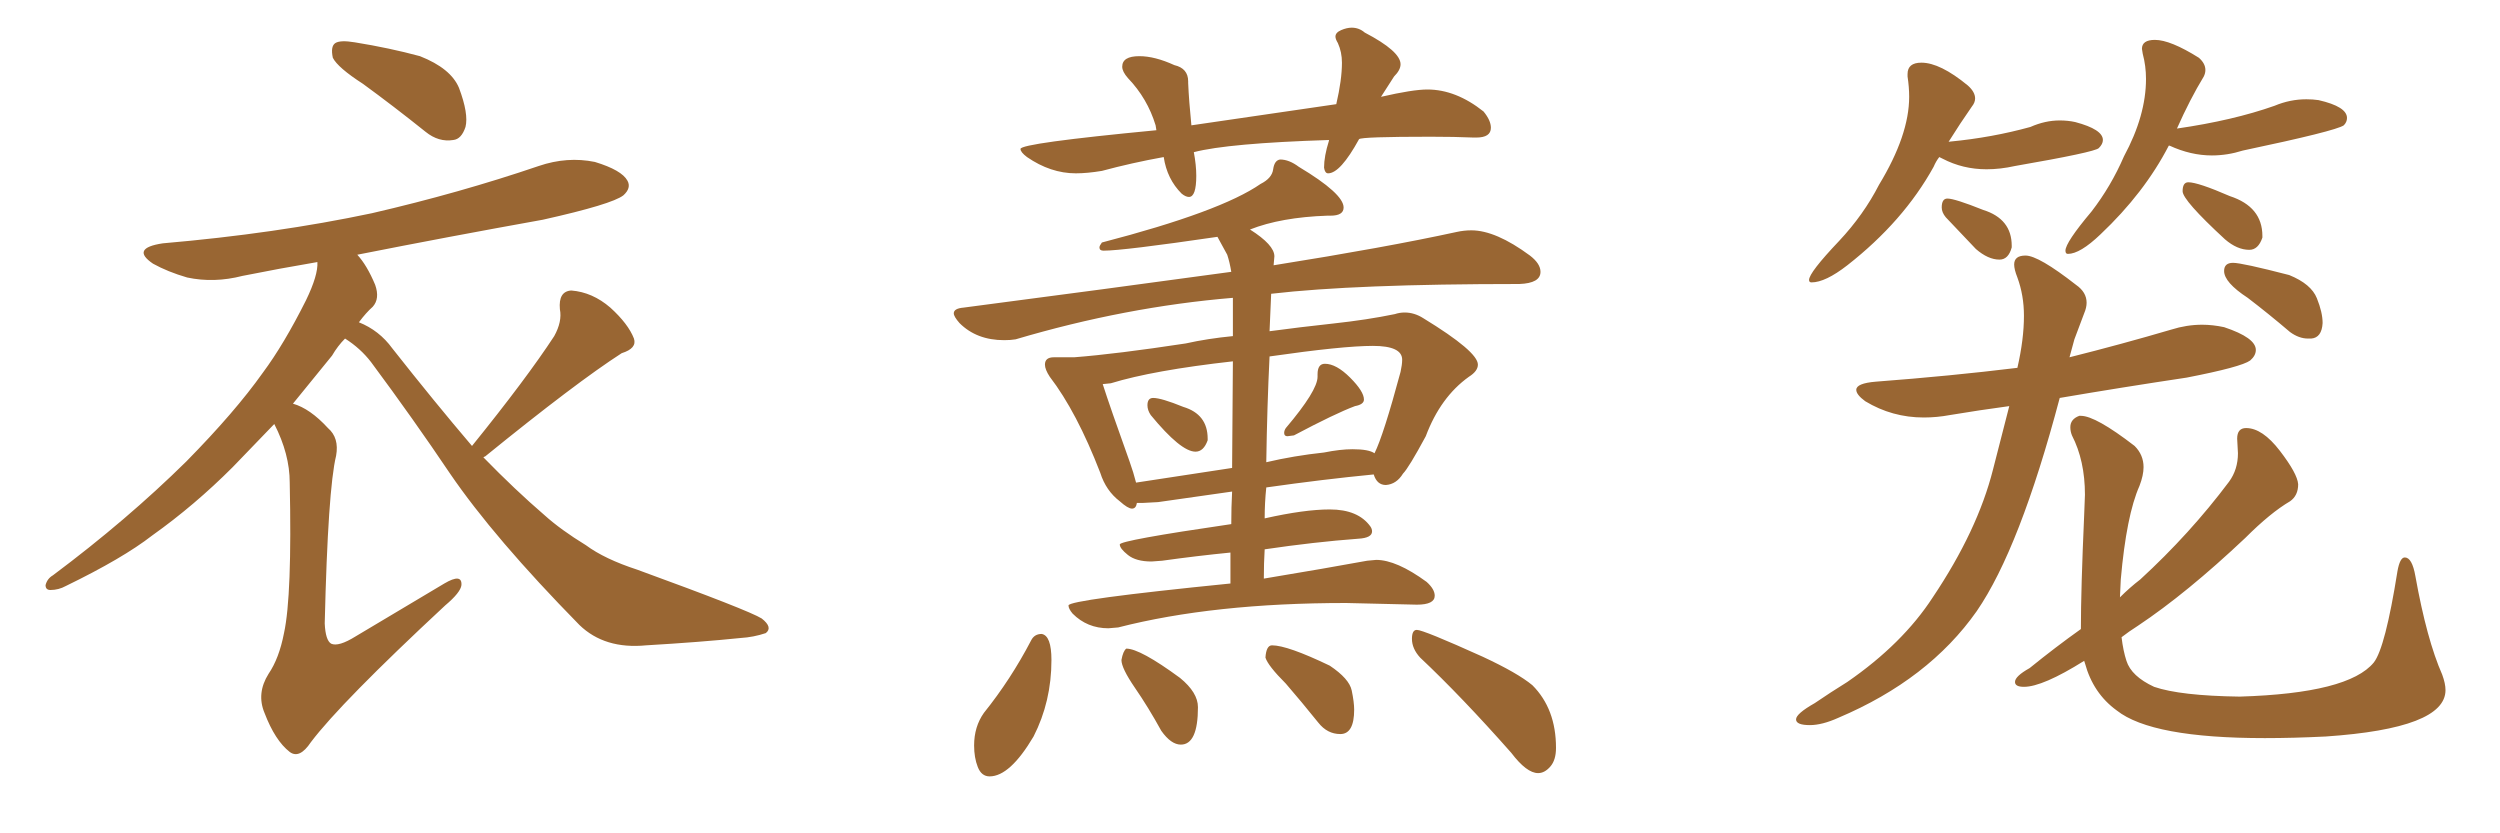 <svg xmlns="http://www.w3.org/2000/svg" xmlns:xlink="http://www.w3.org/1999/xlink" width="450" height="150"><path fill="#996633" padding="10" d="M65.33 15.09L65.33 15.09Q60.79 12.16 59.91 10.40L59.91 10.40Q59.47 8.35 60.35 7.76L60.35 7.76Q61.23 7.18 63.87 7.62L63.87 7.62Q70.17 8.64 75.59 10.11L75.59 10.11Q81.15 12.30 82.62 15.82L82.62 15.82Q84.38 20.51 83.79 22.85L83.79 22.85Q83.06 25.05 81.59 25.20L81.59 25.20Q78.96 25.63 76.61 23.73L76.61 23.73Q70.75 19.04 65.33 15.09ZM84.96 80.27L84.96 80.27Q94.78 68.12 99.76 60.50L99.76 60.50Q101.22 57.86 100.78 55.66L100.78 55.66Q100.49 52.44 102.83 52.29L102.83 52.29Q106.64 52.59 109.86 55.37L109.86 55.37Q113.09 58.30 114.11 60.94L114.11 60.94Q114.70 62.70 111.91 63.57L111.91 63.57Q103.71 68.85 87.30 82.18L87.30 82.18Q87.16 82.18 87.01 82.32L87.01 82.32Q92.72 88.18 98.00 92.72L98.00 92.72Q100.93 95.36 105.47 98.14L105.47 98.14Q108.84 100.63 114.70 102.54L114.70 102.54Q134.77 109.86 137.11 111.33L137.11 111.33Q139.16 112.94 137.84 113.96L137.84 113.96Q135.64 114.70 133.30 114.84L133.30 114.84Q126.12 115.58 116.31 116.16L116.31 116.16Q108.84 116.89 104.30 112.50L104.30 112.50Q88.92 96.83 81.01 85.25L81.01 85.25Q74.41 75.44 66.80 65.19L66.80 65.19Q64.89 62.70 62.11 60.94L62.11 60.94Q60.79 62.26 59.77 64.01L59.77 64.01Q56.40 68.12 52.73 72.66L52.73 72.66Q55.81 73.54 59.03 77.05L59.03 77.05Q61.08 78.81 60.50 82.03L60.50 82.03Q59.03 88.04 58.45 112.21L58.45 112.21Q58.59 115.28 59.62 115.87L59.62 115.87Q60.94 116.46 64.01 114.55L64.01 114.55Q72.36 109.57 79.98 105.03L79.98 105.03Q83.20 103.13 83.06 105.32L83.06 105.32Q82.91 106.64 80.13 108.98L80.13 108.98Q61.38 126.42 55.96 133.59L55.96 133.59Q53.91 136.67 52.15 135.35L52.15 135.35Q49.51 133.30 47.61 128.32L47.61 128.32Q46.14 124.80 48.34 121.29L48.34 121.29Q50.24 118.51 51.12 113.96L51.12 113.96Q52.59 107.23 52.15 86.87L52.15 86.87Q52.15 81.74 49.37 76.32L49.37 76.32Q45.85 79.98 41.89 84.08L41.89 84.08Q35.01 90.97 27.39 96.39L27.39 96.39Q22.12 100.49 11.87 105.47L11.87 105.47Q10.55 106.20 9.08 106.20L9.08 106.20Q8.20 106.20 8.20 105.32L8.20 105.32Q8.50 104.15 9.52 103.56L9.52 103.56Q22.85 93.60 33.54 83.06L33.54 83.06Q42.33 74.12 47.31 67.09L47.31 67.09Q51.12 61.96 55.08 54.05L55.08 54.05Q57.28 49.51 57.13 47.17L57.13 47.17Q50.24 48.34 43.65 49.66L43.65 49.66Q38.53 50.98 33.69 49.95L33.69 49.95Q30.18 48.93 27.54 47.46L27.54 47.46Q23.44 44.68 29.30 43.80L29.30 43.80Q49.66 42.04 66.94 38.38L66.94 38.38Q82.76 34.72 96.97 29.88L96.97 29.88Q102.10 28.13 107.08 29.15L107.08 29.15Q111.91 30.62 112.94 32.52L112.94 32.52Q113.67 33.84 112.21 35.16L112.21 35.16Q110.16 36.77 97.71 39.55L97.71 39.55Q80.57 42.63 64.31 45.85L64.31 45.85Q66.06 47.75 67.53 51.27L67.53 51.27Q68.41 53.76 67.09 55.22L67.09 55.22Q65.92 56.25 64.60 58.01L64.60 58.01Q68.26 59.47 70.61 62.70L70.61 62.70Q78.22 72.36 84.96 80.27ZM214.01 35.45L214.01 35.45Q213.43 35.45 212.70 34.86L212.70 34.86Q210.06 32.23 209.47 28.27L209.47 28.27Q203.76 29.30 198.34 30.76L198.34 30.76Q195.70 31.20 193.65 31.20L193.65 31.20Q189.11 31.20 184.86 28.27L184.86 28.27Q183.69 27.39 183.69 26.81L183.69 26.81Q183.69 25.78 208.15 23.44L208.15 23.44L208.01 22.56Q206.54 17.72 203.03 14.06L203.03 14.06Q202.00 12.89 202.00 12.01L202.00 12.01Q202.00 10.11 205.08 10.11L205.08 10.11Q207.86 10.11 211.38 11.72L211.38 11.72Q213.87 12.30 213.87 14.65L213.87 14.65L213.87 14.94Q214.01 18.16 214.45 22.56L214.45 22.56L240.53 18.75Q241.55 14.36 241.55 11.28L241.55 11.28Q241.55 9.38 240.82 7.76L240.82 7.76Q240.38 7.03 240.38 6.59L240.38 6.59Q240.38 5.86 241.41 5.42Q242.43 4.98 243.31 4.98L243.31 4.98Q244.63 4.98 245.65 5.86L245.65 5.86Q252.10 9.23 252.10 11.57L252.10 11.57Q252.10 12.60 250.93 13.77L250.93 13.77L248.58 17.43Q254.30 16.11 256.93 16.11L256.93 16.11Q262.06 16.11 267.04 20.07L267.04 20.07Q268.36 21.68 268.36 23.00L268.36 23.00Q268.36 24.76 265.72 24.76L265.72 24.76L265.28 24.76Q261.77 24.61 257.52 24.61L257.52 24.61Q245.07 24.61 244.63 25.05L244.63 25.05Q241.26 31.20 239.06 31.20L239.06 31.20Q238.48 31.20 238.33 30.18L238.33 30.18Q238.33 28.13 239.21 25.34L239.21 25.34L239.21 25.20Q221.04 25.78 214.89 27.39L214.89 27.39Q215.33 29.74 215.33 31.64L215.33 31.64Q215.33 35.45 214.01 35.45ZM215.19 81.30L215.19 81.30Q212.55 81.30 207.13 74.71L207.13 74.71Q206.54 73.83 206.54 72.95L206.54 72.95Q206.54 71.63 207.57 71.63L207.57 71.63Q209.03 71.63 212.99 73.24L212.99 73.24Q217.38 74.56 217.38 78.96L217.38 78.96L217.38 79.25Q216.65 81.30 215.19 81.30ZM232.91 78.37L231.74 78.52Q231.15 78.52 231.15 77.93L231.15 77.93Q231.15 77.49 231.45 77.05L231.45 77.05Q237.16 70.31 237.16 67.82L237.16 67.82L237.16 67.38Q237.16 65.48 238.48 65.48L238.48 65.48Q240.53 65.48 243.02 67.97Q245.51 70.46 245.51 71.92L245.51 71.92Q245.51 72.80 243.90 73.10L243.90 73.10Q240.38 74.41 232.91 78.37L232.91 78.37ZM201.27 112.94L199.51 113.09Q195.70 113.09 193.07 110.45L193.07 110.45Q192.33 109.57 192.33 108.98L192.33 108.98Q192.33 107.96 221.48 105.03L221.48 105.03L221.48 99.46Q215.48 100.05 209.18 100.93L209.18 100.93L207.28 101.07Q204.49 101.07 203.03 99.90Q201.56 98.73 201.56 98.00L201.56 98.00Q201.56 97.27 221.63 94.34L221.63 94.34Q221.63 91.26 221.78 88.48L221.78 88.48L208.45 90.38L205.66 90.53L204.64 90.53Q204.49 91.55 203.76 91.55L203.76 91.55Q203.03 91.55 201.56 90.23L201.56 90.23Q199.07 88.33 198.05 85.11L198.05 85.11Q193.80 74.12 188.96 67.82L188.96 67.82Q188.09 66.50 188.09 65.63L188.09 65.63Q188.09 64.31 189.70 64.31L189.70 64.31L193.36 64.31Q200.98 63.72 213.43 61.82L213.43 61.82Q217.38 60.94 221.92 60.50L221.92 60.50L221.92 53.61Q202.59 55.22 182.81 61.08L182.81 61.08Q181.93 61.23 180.76 61.23L180.76 61.23Q175.78 61.23 172.71 58.15L172.71 58.15Q171.68 56.98 171.68 56.40L171.68 56.40Q171.68 55.52 173.44 55.37L173.44 55.37Q199.22 52.00 221.63 48.93L221.63 48.93Q221.34 47.17 220.90 45.85L220.90 45.85L219.14 42.63Q202.15 45.12 198.63 45.12L198.63 45.12Q197.90 45.12 197.90 44.53L197.90 44.53Q197.90 44.24 198.34 43.65L198.34 43.65Q219.73 38.09 226.90 33.11L226.90 33.11Q228.96 32.08 229.17 30.47Q229.39 28.86 230.42 28.71L230.42 28.71Q232.03 28.71 233.79 30.03L233.79 30.03Q241.85 34.86 241.85 37.35L241.85 37.35Q241.85 38.82 239.50 38.82L239.50 38.82L238.92 38.82Q230.57 39.11 225 41.31L225 41.31Q229.39 44.09 229.39 46.14L229.39 46.14L229.25 47.75Q249.46 44.53 262.21 41.75L262.21 41.75Q263.53 41.46 264.84 41.46L264.84 41.46Q269.24 41.46 275.39 46.00L275.39 46.00Q277.29 47.46 277.29 48.93L277.29 48.93Q277.29 50.98 273.49 51.12L273.49 51.12Q243.90 51.12 228.81 52.88L228.81 52.88L228.52 59.62Q233.94 58.89 240.01 58.23Q246.09 57.57 251.07 56.54L251.07 56.54Q251.95 56.25 252.83 56.25L252.83 56.25Q254.59 56.25 256.20 57.28L256.20 57.28Q266.02 63.28 266.02 65.63L266.02 65.63Q266.02 66.80 264.40 67.82L264.40 67.82Q259.28 71.48 256.64 78.52L256.64 78.52Q253.56 84.23 252.54 85.25L252.54 85.25Q251.37 87.16 249.46 87.30L249.46 87.30Q247.85 87.30 247.27 85.40L247.27 85.40Q238.18 86.28 227.93 87.74L227.93 87.74Q227.64 90.53 227.64 93.31L227.64 93.31Q234.81 91.70 239.36 91.70L239.36 91.70Q244.48 91.70 246.68 94.78L246.68 94.78Q246.97 95.21 246.97 95.65L246.97 95.65Q246.97 96.83 244.48 96.97L244.48 96.97Q236.57 97.56 227.64 98.88L227.64 98.88Q227.49 101.37 227.49 104.15L227.49 104.15Q238.92 102.25 246.09 100.93L246.09 100.93L247.71 100.78Q251.37 100.78 256.79 104.74L256.79 104.74Q258.25 106.05 258.25 107.23L258.25 107.23Q258.25 108.84 255.03 108.84L255.03 108.84L242.29 108.54Q218.41 108.54 201.27 112.94L201.27 112.94ZM204.49 86.87L204.49 86.87L221.78 84.23L221.92 65.04Q207.57 66.65 199.95 68.99L199.95 68.99L198.49 69.14Q199.80 73.24 203.32 83.06L203.32 83.06Q204.05 85.11 204.49 86.87ZM227.93 83.20L227.93 83.20Q232.91 82.03 238.33 81.45L238.33 81.45Q241.26 80.86 243.46 80.86L243.46 80.86Q246.39 80.86 247.41 81.59L247.41 81.59Q249.02 78.37 252.10 66.94L252.10 66.94Q252.39 65.63 252.39 64.75L252.39 64.75Q252.39 62.26 247.12 62.26L247.12 62.26Q241.70 62.26 228.52 64.16L228.52 64.16Q228.08 73.10 227.93 83.20ZM178.13 139.75L178.13 139.75Q176.66 139.75 176.00 138.06Q175.34 136.38 175.34 134.18L175.34 134.18Q175.34 130.81 177.10 128.32L177.10 128.32Q181.93 122.31 185.60 115.28L185.60 115.28Q186.18 114.11 187.50 114.11L187.50 114.11Q189.26 114.40 189.26 118.80L189.26 118.80Q189.26 126.27 186.04 132.57L186.04 132.57Q181.79 139.75 178.13 139.75ZM212.55 134.03L212.55 134.03Q210.79 134.03 209.03 131.54L209.03 131.54Q206.69 127.29 204.27 123.78Q201.86 120.26 201.86 118.80L201.86 118.80Q202.15 117.19 202.73 116.75L202.73 116.75Q205.22 116.75 212.40 122.02L212.40 122.02Q215.63 124.66 215.63 127.29L215.63 127.29Q215.63 134.03 212.55 134.03ZM241.26 132.13L241.26 132.13Q238.92 132.13 237.30 130.08L237.30 130.08Q234.23 126.27 231.45 123.05L231.45 123.05Q228.22 119.82 227.78 118.36L227.78 118.36Q227.93 116.16 228.96 116.16L228.96 116.16Q231.74 116.16 239.36 119.82L239.36 119.82Q242.87 122.17 243.31 124.29Q243.75 126.42 243.75 127.73L243.75 127.73Q243.75 132.13 241.26 132.13ZM276.86 139.16L276.86 139.16Q274.80 139.16 272.02 135.50L272.02 135.50Q263.09 125.39 255.62 118.36L255.62 118.36Q254.15 116.75 254.15 114.99L254.15 114.99Q254.15 113.38 255.03 113.38L255.03 113.38Q256.20 113.38 266.89 118.21L266.89 118.21Q273.19 121.14 275.83 123.34L275.83 123.34Q280.08 127.59 280.08 134.62L280.08 134.62Q280.08 136.82 279.05 137.99Q278.03 139.16 276.86 139.16ZM326.07 50.83L326.07 50.83Q328.56 50.83 332.52 47.75L332.52 47.75Q342.63 39.84 348.05 30.03L348.05 30.03Q348.49 29.00 349.07 28.27L349.07 28.27L349.66 28.56Q353.32 30.47 357.57 30.47L357.57 30.47Q360.06 30.47 362.70 29.88L362.70 29.88Q377.05 27.39 377.78 26.66Q378.52 25.93 378.52 25.20L378.52 25.20Q378.52 23.29 373.54 21.97L373.54 21.97Q372.22 21.68 370.75 21.68L370.75 21.68Q368.12 21.68 365.48 22.85L365.48 22.85Q358.59 24.76 350.98 25.49L350.98 25.49Q350.68 25.49 350.68 25.63L350.68 25.63Q352.88 22.12 354.93 19.19L354.93 19.19Q355.52 18.46 355.52 17.72L355.52 17.72Q355.52 16.55 354.20 15.38L354.20 15.38Q349.22 11.28 345.85 11.28L345.85 11.28Q343.36 11.28 343.36 13.33L343.36 13.33L343.36 13.77Q343.65 15.67 343.65 17.43L343.65 17.43Q343.65 24.32 338.23 33.25L338.23 33.25Q335.45 38.67 331.05 43.36L331.05 43.36Q325.63 49.07 325.63 50.39L325.63 50.39Q325.63 50.83 326.07 50.83ZM359.91 46.73L359.91 46.73Q361.52 46.73 362.11 44.53L362.11 44.53L362.11 44.24Q362.11 39.40 356.98 37.79L356.98 37.79Q351.86 35.74 350.54 35.74L350.54 35.74Q349.51 35.74 349.51 37.35L349.51 37.35Q349.51 38.23 350.24 39.11L350.24 39.11L355.66 44.82Q357.86 46.73 359.91 46.73ZM372.22 45.70L372.22 45.70Q374.41 45.70 378.08 42.19L378.08 42.19Q385.99 34.72 390.38 26.22L390.38 26.22L390.53 26.22Q394.34 27.98 398.14 27.98L398.14 27.98Q400.93 27.98 403.71 27.10L403.71 27.10Q420.41 23.58 421.88 22.56L421.88 22.56Q422.46 21.97 422.46 21.24L422.46 21.24Q422.46 19.19 417.33 18.02L417.33 18.02Q416.31 17.87 415.14 17.87L415.14 17.87Q412.21 17.87 409.42 19.04L409.42 19.04Q401.95 21.68 391.85 23.14L391.85 23.14Q394.19 17.87 396.68 13.77L396.68 13.77Q396.97 13.18 396.97 12.60L396.97 12.60Q396.97 11.43 395.80 10.40L395.80 10.40Q390.67 7.18 387.89 7.18L387.89 7.18Q385.55 7.18 385.55 8.79L385.55 8.79L385.69 9.67Q386.28 11.87 386.28 14.21L386.28 14.21Q386.28 20.80 382.32 28.13L382.32 28.13Q379.98 33.54 376.46 38.09L376.46 38.09Q371.78 43.65 371.78 45.12L371.78 45.12Q371.78 45.70 372.22 45.70ZM404.88 44.97L404.88 44.97Q406.49 44.97 407.23 42.77L407.23 42.77L407.23 42.48Q407.23 37.21 401.37 35.30L401.37 35.30Q395.65 32.81 393.90 32.81L393.90 32.81Q392.87 32.81 392.87 34.42L392.87 34.42Q392.87 36.04 400.49 43.07L400.49 43.07Q402.69 44.97 404.88 44.97ZM325.78 130.52L325.78 130.52Q327.98 130.52 330.91 129.20L330.91 129.20Q347.17 122.31 355.81 110.01L355.81 110.01Q363.57 98.73 370.75 71.63L370.75 71.63Q381.88 69.73 393.60 67.97L393.60 67.97Q403.42 66.06 405.03 64.89L405.03 64.89Q406.05 64.01 406.05 62.99L406.05 62.99Q406.05 60.79 400.34 58.89L400.34 58.89Q398.29 58.45 396.39 58.45L396.39 58.45Q393.60 58.45 390.82 59.33L390.82 59.33Q381.88 61.96 372.51 64.31L372.51 64.31L373.39 61.08L375.15 56.40Q375.59 55.37 375.59 54.49L375.59 54.49Q375.59 52.59 373.68 51.27L373.68 51.27Q366.94 46.00 364.60 46.00L364.60 46.00Q362.55 46.00 362.55 47.61L362.55 47.61Q362.55 48.49 363.13 49.95L363.13 49.95Q364.31 53.17 364.31 56.84L364.31 56.84Q364.31 61.08 363.13 66.21L363.13 66.21Q351.12 67.68 337.65 68.70L337.65 68.70Q334.13 68.99 334.13 70.17L334.13 70.17Q334.13 71.04 335.74 72.22L335.74 72.22Q340.58 75.15 346.29 75.15L346.29 75.15Q348.63 75.15 350.98 74.71L350.98 74.71Q356.25 73.83 361.67 73.10L361.67 73.10L358.74 84.52Q355.96 95.51 347.90 107.52L347.90 107.52Q342.48 115.87 332.52 122.75L332.52 122.75Q329.44 124.66 326.66 126.56L326.66 126.56Q323.29 128.47 323.29 129.49L323.29 129.49Q323.29 130.52 325.78 130.52ZM415.43 60.94L416.02 60.94Q417.92 60.79 418.07 58.15L418.07 58.15Q418.07 56.25 417.04 53.69Q416.02 51.12 412.06 49.51L412.06 49.51Q403.56 47.31 401.95 47.31L401.95 47.31Q400.34 47.31 400.34 48.78L400.34 48.78Q400.34 50.83 404.59 53.61L404.59 53.61Q408.25 56.40 412.21 59.77L412.21 59.77Q413.82 60.94 415.43 60.94L415.43 60.94ZM407.67 132.86L407.67 132.86Q412.79 132.86 418.65 132.57L418.65 132.57Q440.19 131.10 440.19 124.22L440.19 124.22Q440.19 123.05 439.60 121.44L439.60 121.44Q436.82 115.14 434.77 103.71L434.77 103.71Q434.18 100.34 432.86 100.34L432.86 100.34Q431.98 100.34 431.54 102.83L431.54 102.83Q429.35 116.60 427.29 119.24L427.29 119.24Q422.75 124.80 403.13 125.39L403.13 125.39Q392.43 125.24 387.74 123.63L387.74 123.63Q383.64 121.73 382.76 118.95L382.76 118.95Q382.18 117.19 381.88 114.70L381.88 114.70Q383.20 113.67 384.81 112.65L384.81 112.65Q393.60 106.79 404.15 96.83L404.15 96.83Q408.69 92.29 412.21 90.23L412.21 90.23Q413.67 89.21 413.67 87.16L413.67 87.16Q413.53 85.25 410.38 81.15Q407.23 77.05 404.30 77.05L404.30 77.05Q402.69 77.05 402.69 78.96L402.69 78.96L402.83 81.59Q402.83 84.52 401.22 86.72L401.22 86.72Q394.19 96.09 385.25 104.30L385.25 104.30Q383.35 105.76 381.59 107.52L381.59 107.52L381.74 104.30Q382.76 92.72 385.11 87.45L385.11 87.45Q385.84 85.55 385.84 84.08L385.84 84.08Q385.84 81.88 384.23 80.27L384.23 80.27Q377.20 74.85 374.56 74.85L374.56 74.85L374.27 74.85Q372.66 75.44 372.66 76.90L372.66 76.90Q372.66 77.64 372.95 78.37L372.95 78.37Q375.29 82.91 375.29 89.06L375.29 89.06L375.15 92.72Q374.56 106.05 374.56 113.23L374.56 113.23Q370.02 116.46 365.33 120.26L365.33 120.26Q362.70 121.73 362.70 122.75L362.70 122.75Q362.70 123.63 364.31 123.63L364.31 123.63Q367.68 123.63 375.15 118.95L375.15 118.95L375.29 119.38Q376.76 124.80 381.01 127.88L381.01 127.88Q387.30 132.86 407.67 132.86Z"/></svg>